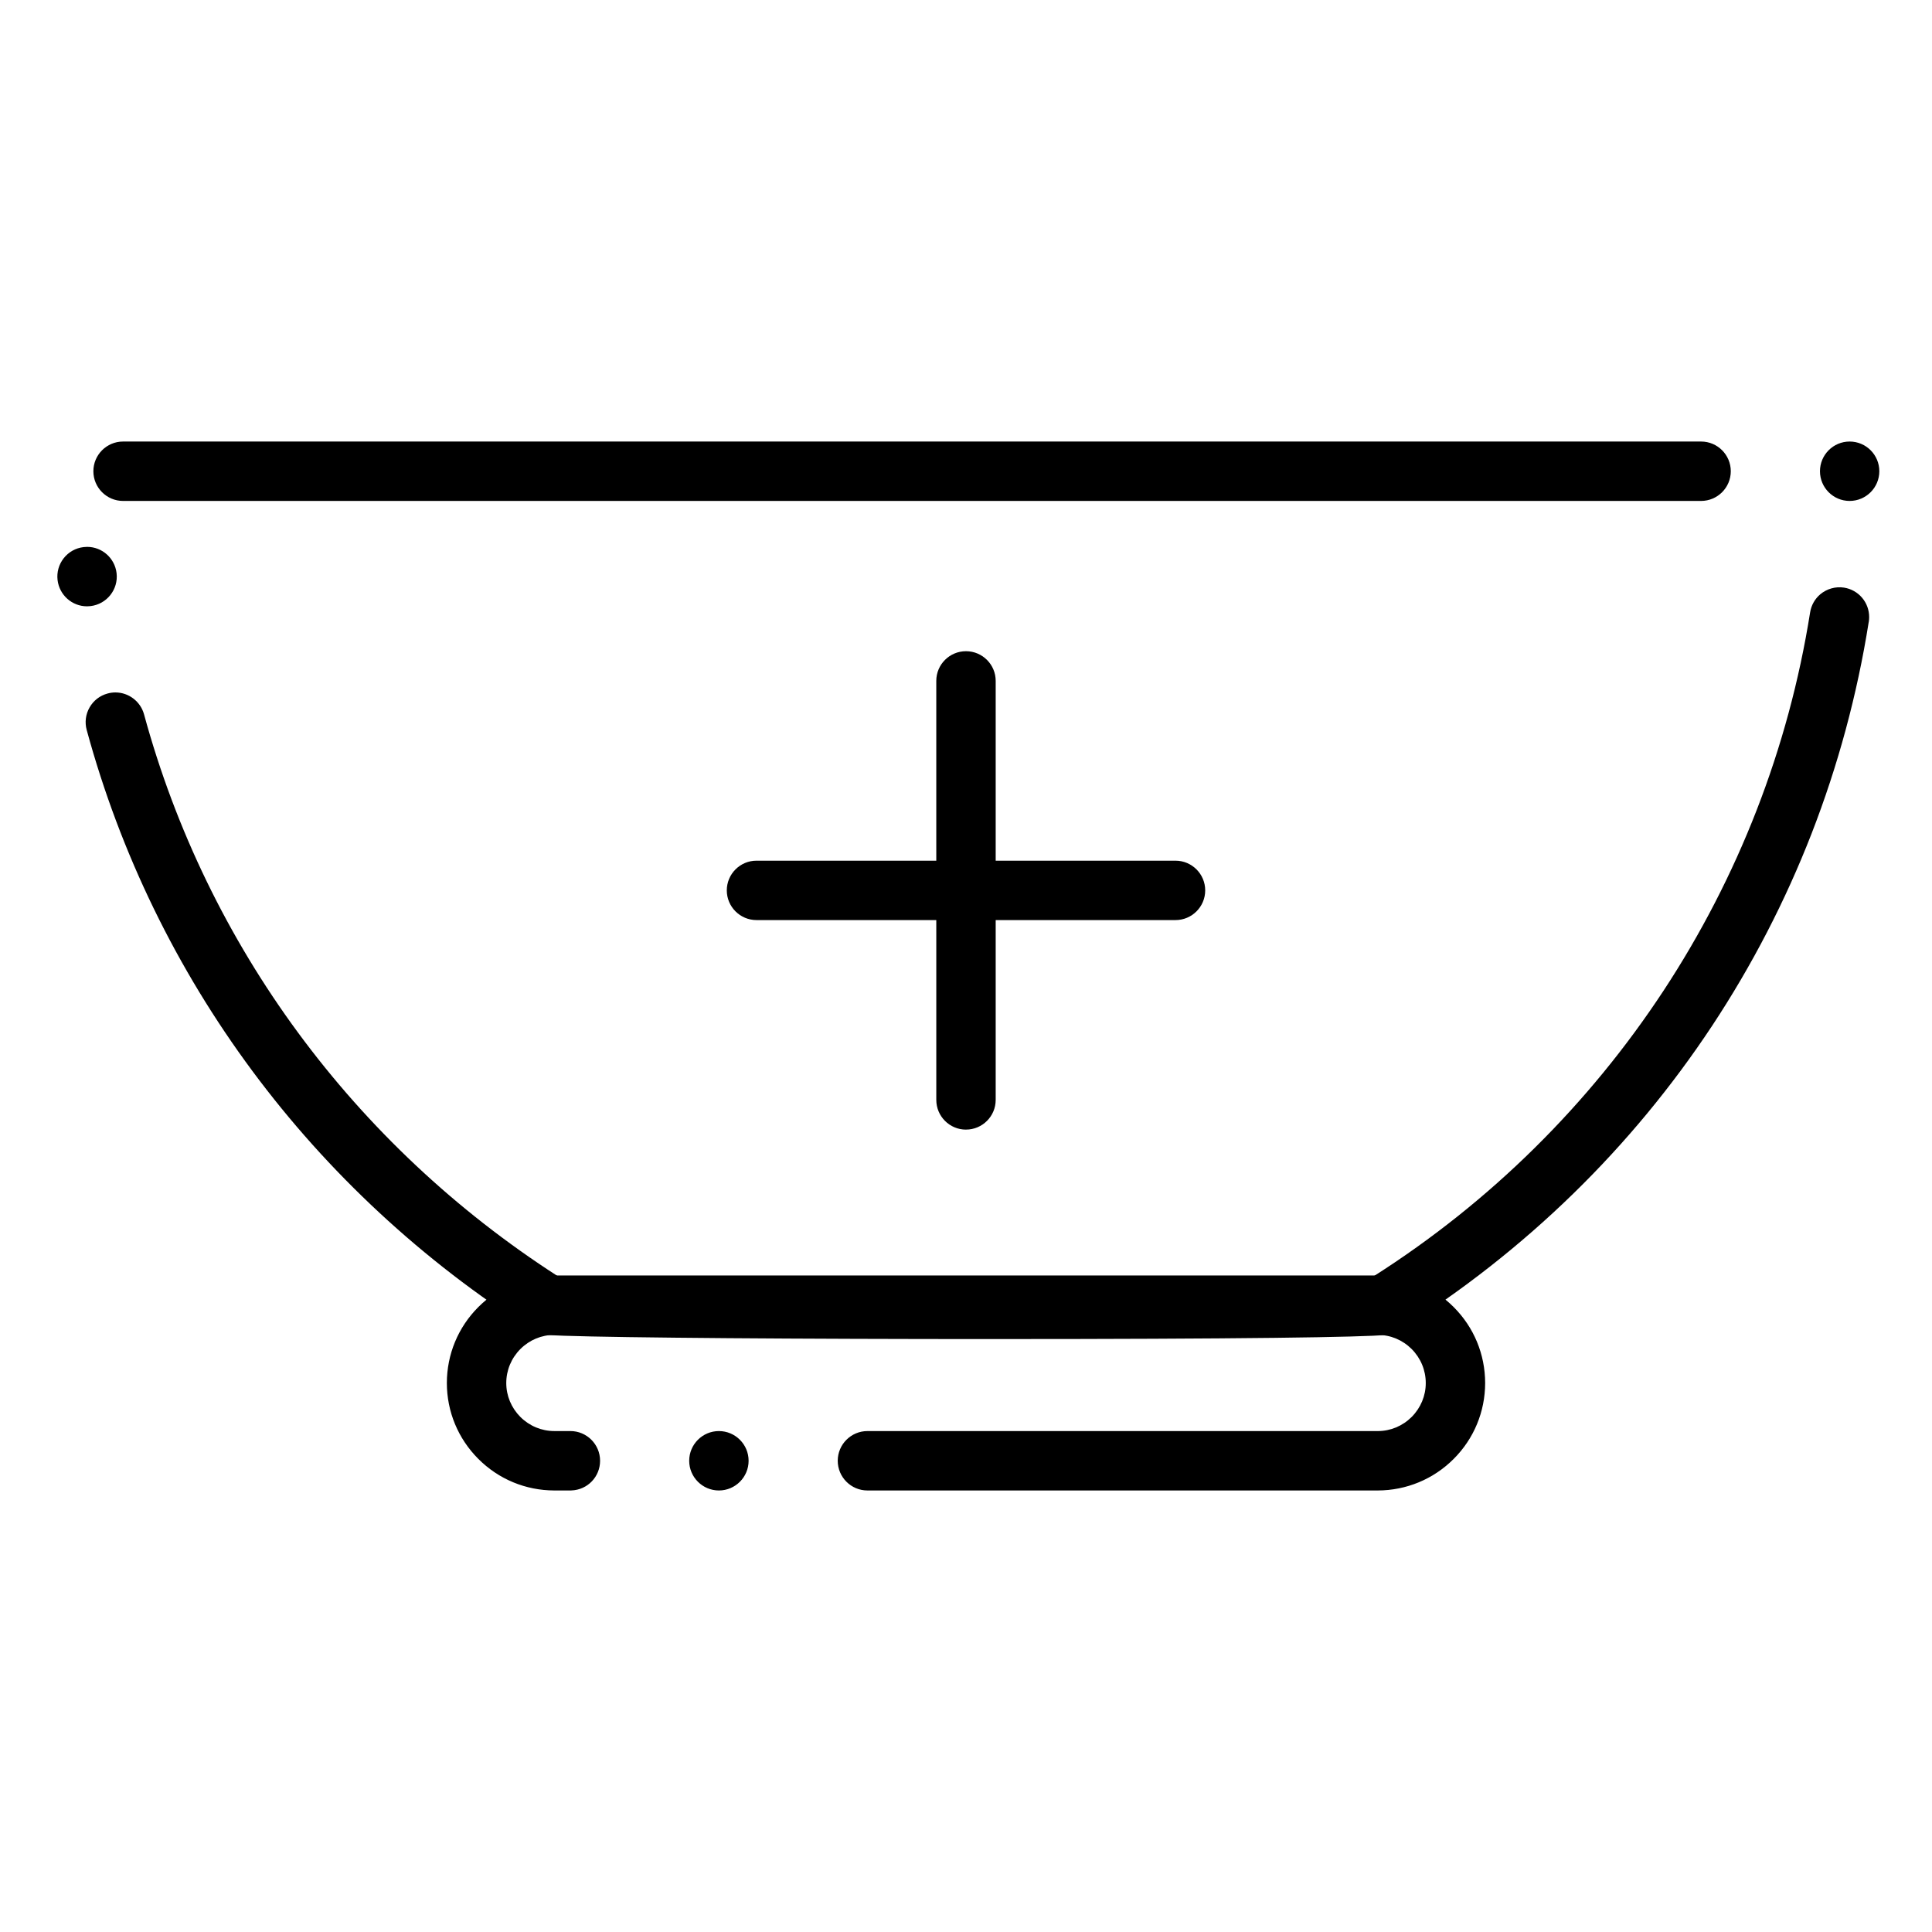 <?xml version="1.0" encoding="UTF-8"?>
<!-- Uploaded to: ICON Repo, www.iconrepo.com, Generator: ICON Repo Mixer Tools -->
<svg fill="#000000" width="800px" height="800px" version="1.1" viewBox="144 144 512 512" xmlns="http://www.w3.org/2000/svg">
 <g>
  <path d="m373.88 538.99c-4.34 0-7.871-3.531-7.871-7.871 0-4.34 3.531-7.871 7.871-7.871h135.24c3.367 0 6.562-1.328 8.984-3.738 2.41-2.43 3.738-5.617 3.738-8.984 0-3.394-1.328-6.594-3.738-9.023-2.422-2.41-5.609-3.738-8.984-3.738l-218.23-0.004c-3.367 0-6.555 1.328-8.973 3.738-2.422 2.43-3.75 5.637-3.75 9.023 0 3.367 1.328 6.555 3.738 8.984 2.43 2.41 5.617 3.738 8.984 3.738h4.269c4.34 0 7.871 3.531 7.871 7.871 0 4.25-3.324 7.703-7.566 7.863-0.098 0-0.207 0.012-0.305 0.012h-4.269c-7.598-0.02-14.742-2.981-20.113-8.355-5.371-5.371-8.344-12.516-8.355-20.113 0.012-7.613 2.973-14.77 8.344-20.141 5.371-5.383 12.527-8.355 20.121-8.363h218.23c7.606 0.012 14.75 2.981 20.121 8.363 5.371 5.371 8.336 12.527 8.344 20.141-0.012 7.598-2.973 14.742-8.344 20.113-5.371 5.371-12.527 8.336-20.121 8.355zm-39.363 0c-4.34 0-7.871-3.531-7.871-7.871 0-4.34 3.531-7.871 7.871-7.871 4.34 0 7.871 3.531 7.871 7.871 0.004 4.34-3.531 7.871-7.871 7.871z"/>
  <path d="m408.29 498.87c-53.059 0-99.199-0.352-114.81-0.883-2.254-0.078-3.797-0.148-5.019-0.266-1.238-0.117-2.402-0.52-3.453-1.18-58.223-36.883-100.14-93.387-118.03-159.09-0.551-2.027-0.285-4.152 0.758-5.973 1.043-1.832 2.734-3.141 4.773-3.691 0.68-0.188 1.379-0.285 2.066-0.285 3.543 0 6.66 2.391 7.598 5.805 16.68 61.203 55.598 114.07 109.58 148.85 0.68 0.031 1.457 0.059 2.262 0.09 2.066 0.07 4.84 0.137 8.266 0.207 6.652 0.137 15.547 0.254 26.422 0.355 22.23 0.207 50.5 0.312 79.598 0.312 43.199 0 77.125-0.246 93.098-0.668 2.519-0.059 4.93-0.148 6.633-0.234 62.051-39.477 104.21-103.61 115.67-175.95 0.297-1.859 1.25-3.551 2.684-4.773 1.742-1.465 4.062-2.125 6.316-1.77 1.871 0.297 3.57 1.258 4.793 2.707 1.199 1.426 1.859 3.246 1.852 5.106 0 0.395-0.027 0.789-0.09 1.18v0.02c-0.012 0.059-0.031 0.117-0.039 0.176-3.039 19.148-8.129 37.973-15.113 55.949-6.949 17.859-15.824 35.02-26.383 50.992-10.598 16.031-22.957 30.984-36.754 44.438-13.973 13.637-29.531 25.852-46.227 36.301-0.973 0.602-2.137 1.012-3.277 1.141-1.867 0.207-4.715 0.312-9.645 0.453-4.922 0.137-11.621 0.254-19.918 0.352-18.223 0.215-43.668 0.324-73.602 0.324zm-241.21-194.19h-0.012c-3.984 0-7.34-2.992-7.812-6.957-0.246-2.086 0.336-4.144 1.633-5.797 1.309-1.652 3.168-2.695 5.266-2.941 0.305-0.039 0.621-0.059 0.934-0.059 3.977 0 7.34 2.992 7.805 6.957 0.512 4.309-2.578 8.227-6.887 8.738-0.316 0.039-0.621 0.059-0.926 0.059zm467.09-27.926c-4.34 0-7.859-3.531-7.859-7.871 0-4.34 3.523-7.871 7.859-7.871 4.348 0 7.871 3.531 7.871 7.871 0 4.336-3.523 7.871-7.871 7.871zm-39.363 0h-418.19c-4.348 0-7.871-3.531-7.871-7.871 0-4.34 3.523-7.871 7.871-7.871h418.19c4.348 0 7.871 3.531 7.871 7.871 0 4.336-3.523 7.871-7.875 7.871z"/>
  <path d="m400 443.36c-4.348 0-7.871-3.531-7.871-7.871l-0.004-111.05c0-4.34 3.523-7.863 7.871-7.863 4.34 0 7.871 3.523 7.871 7.863v111.04c0.004 4.34-3.527 7.875-7.867 7.875z"/>
  <path d="m455.52 387.83h-111.04c-4.34 0-7.871-3.523-7.871-7.871 0-4.34 3.531-7.871 7.871-7.871h111.04c4.34 0 7.871 3.531 7.871 7.871 0 4.348-3.531 7.871-7.871 7.871z"/>
 </g>
</svg>